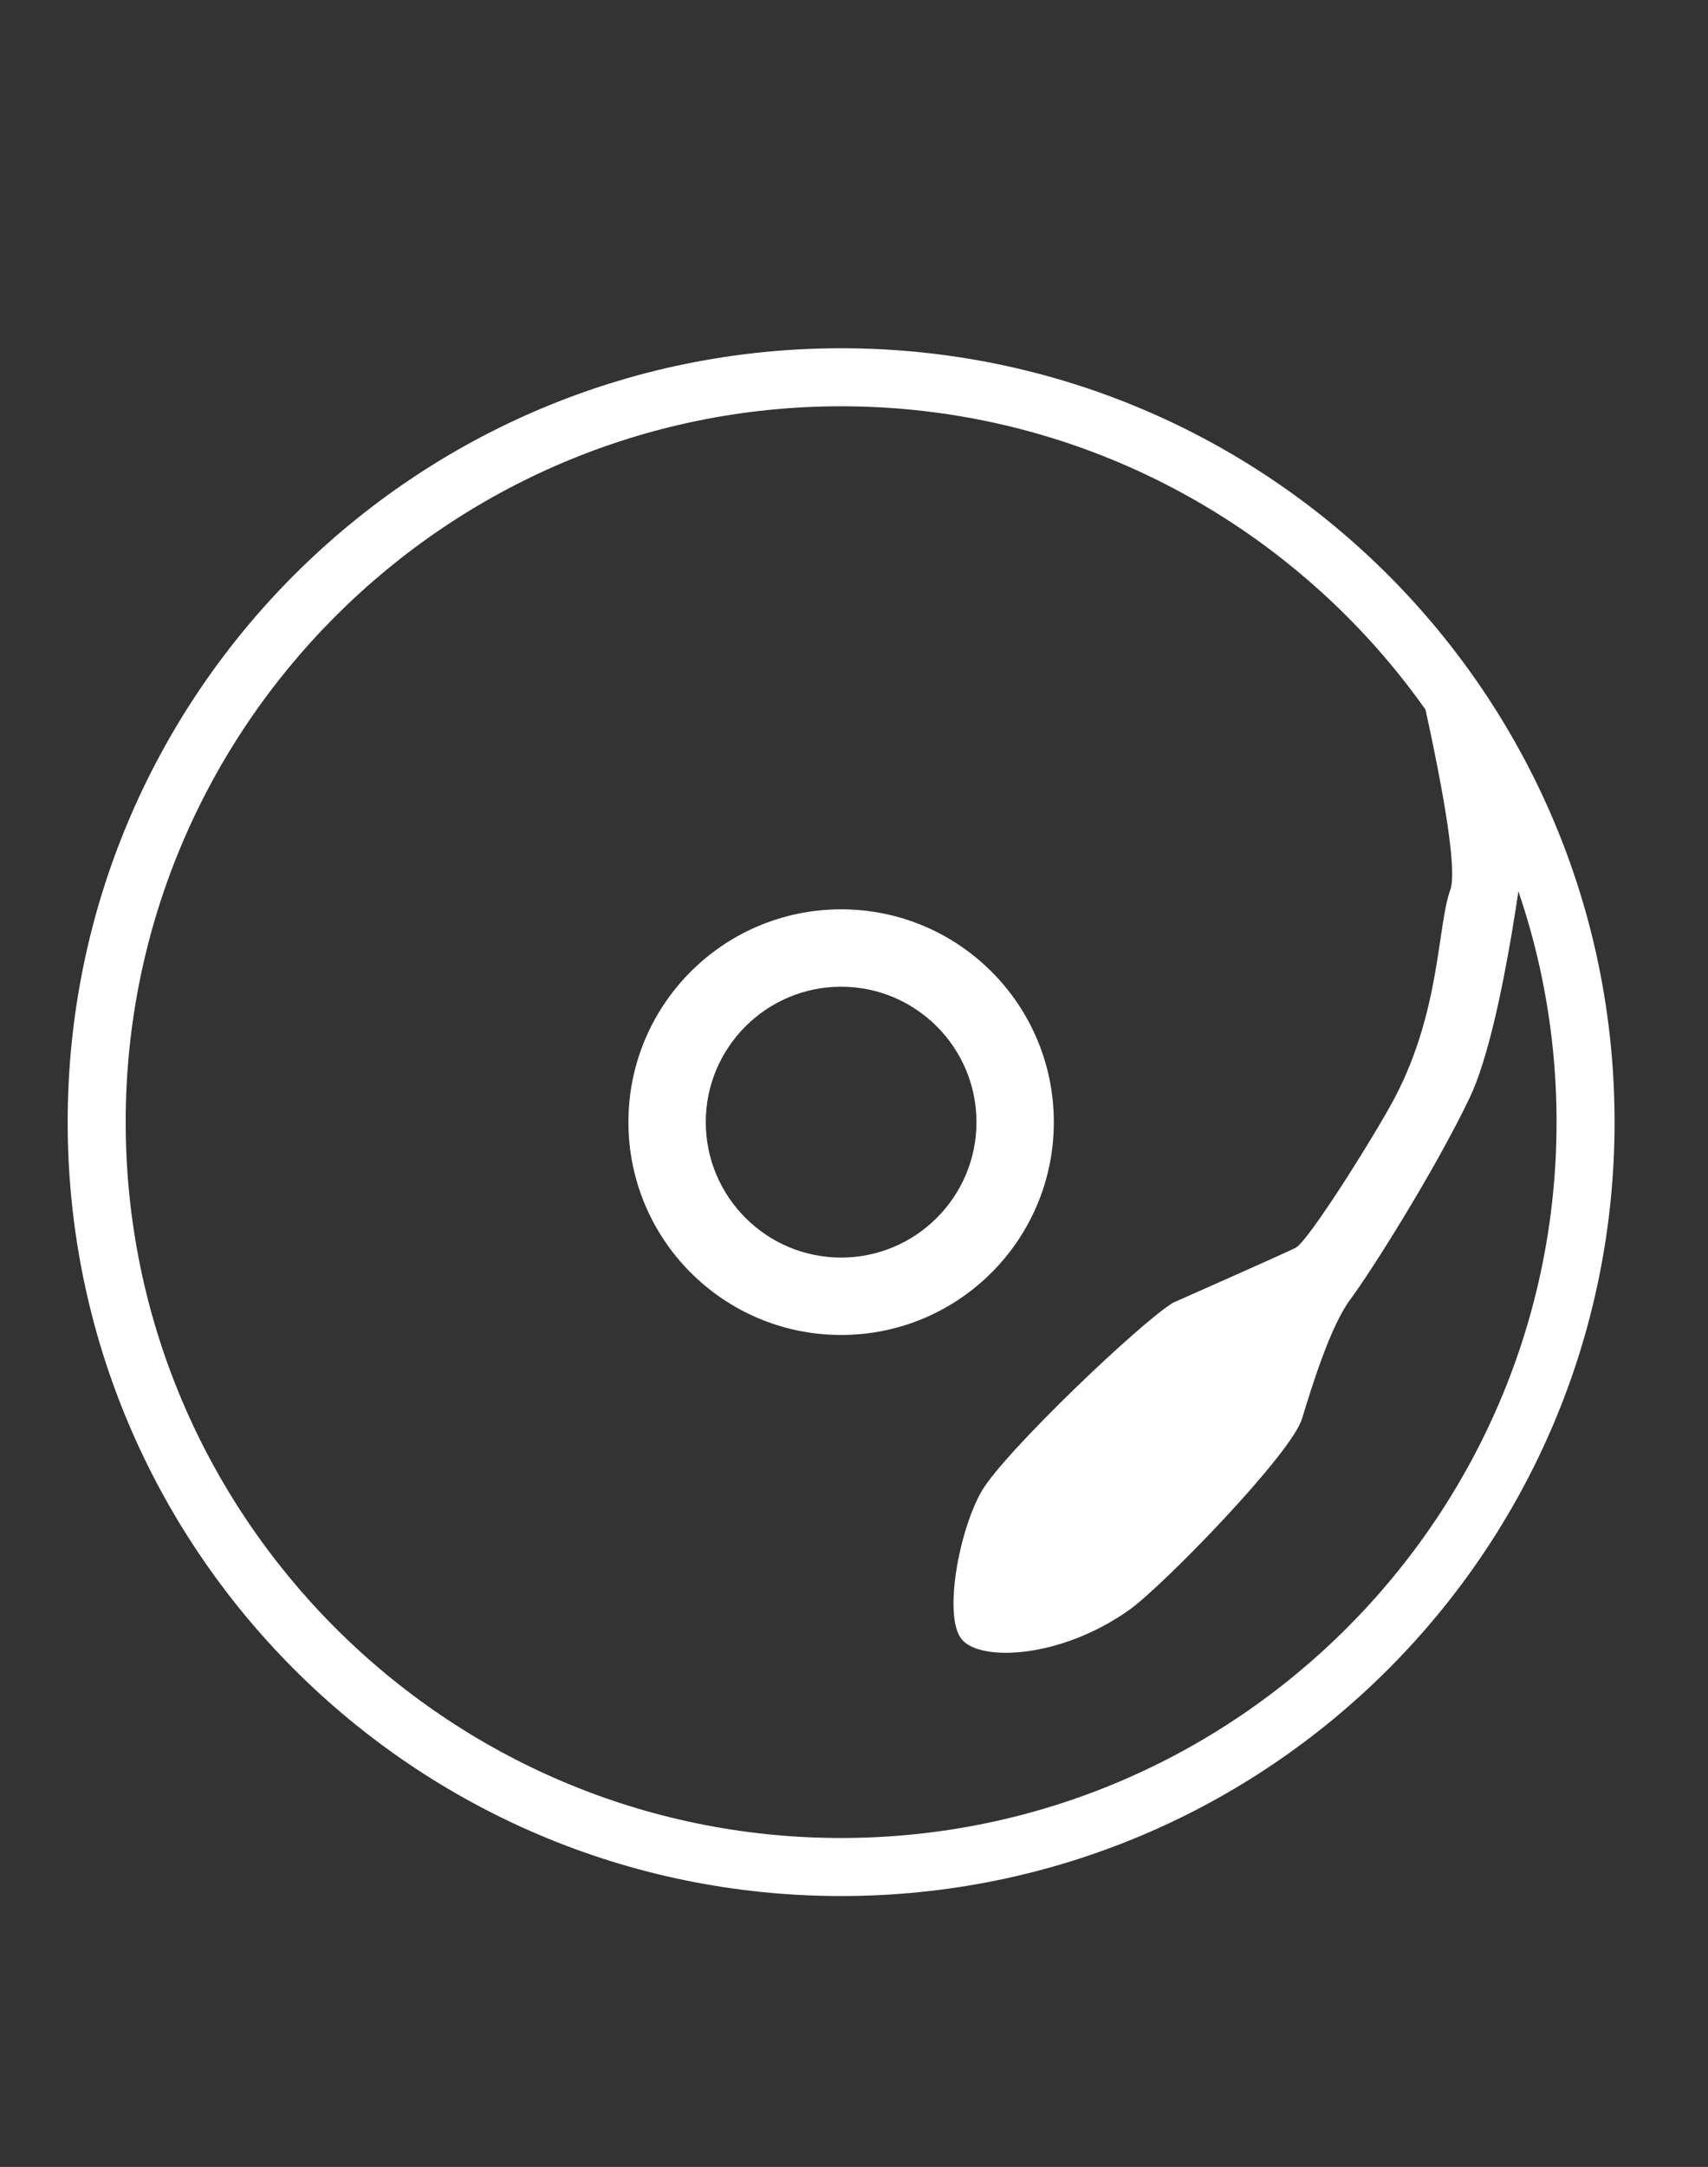<?xml version="1.0" encoding="utf-8"?>
<!-- Generator: Adobe Illustrator 17.0.0, SVG Export Plug-In . SVG Version: 6.00 Build 0)  -->
<!DOCTYPE svg PUBLIC "-//W3C//DTD SVG 1.1//EN" "http://www.w3.org/Graphics/SVG/1.1/DTD/svg11.dtd">
<svg version="1.1" id="Layer_2" xmlns="http://www.w3.org/2000/svg" xmlns:xlink="http://www.w3.org/1999/xlink" x="0px" y="0px"
	 width="22.083px" height="28px" viewBox="0 0 22.083 28" enable-background="new 0 0 22.083 28" xml:space="preserve">
<rect x="0" y="0" width="22.083" height="28" fill="#333333" stroke="none"/>
<g>
	<g>
		<path fill="#FFFFFF" d="M10.875,5.25c5.1,0,9.25,4.15,9.25,9.25s-4.15,9.25-9.25,9.25s-9.25-4.15-9.25-9.25
			S5.775,5.25,10.875,5.25 M10.875,4.5c-5.523,0-10,4.477-10,10s4.477,10,10,10s10-4.477,10-10S16.398,4.5,10.875,4.5L10.875,4.5z"
			/>
	</g>
	<g>
		<path fill="#FFFFFF" d="M10.875,12.75c0.965,0,1.75,0.785,1.75,1.75s-0.785,1.75-1.75,1.75s-1.75-0.785-1.75-1.75
			S9.91,12.75,10.875,12.75 M10.875,11.75c-1.519,0-2.75,1.231-2.75,2.75s1.231,2.75,2.75,2.75s2.75-1.231,2.75-2.75
			S12.394,11.75,10.875,11.75L10.875,11.75z"/>
	</g>
	<path fill="#FFFFFF" d="M15.167,16.833c-0.417,0.25-2.181,1.932-2.473,2.432s-0.506,1.631-0.256,1.922s1.292,0.237,2.167-0.388
		c0.434-0.31,2.091-2.012,2.229-2.467c0.142-0.467,0.375-1.208,0.625-1.542c0.25-0.333,1.083-1.646,1.542-2.604
		s0.75-3.562,0.75-3.562l-1.583-2.583c0,0,0.75,3,0.583,3.458s-0.125,1.542-0.708,2.667c-0.231,0.445-1.125,1.875-1.292,1.958
		S15.167,16.833,15.167,16.833z"/>
</g>
</svg>
